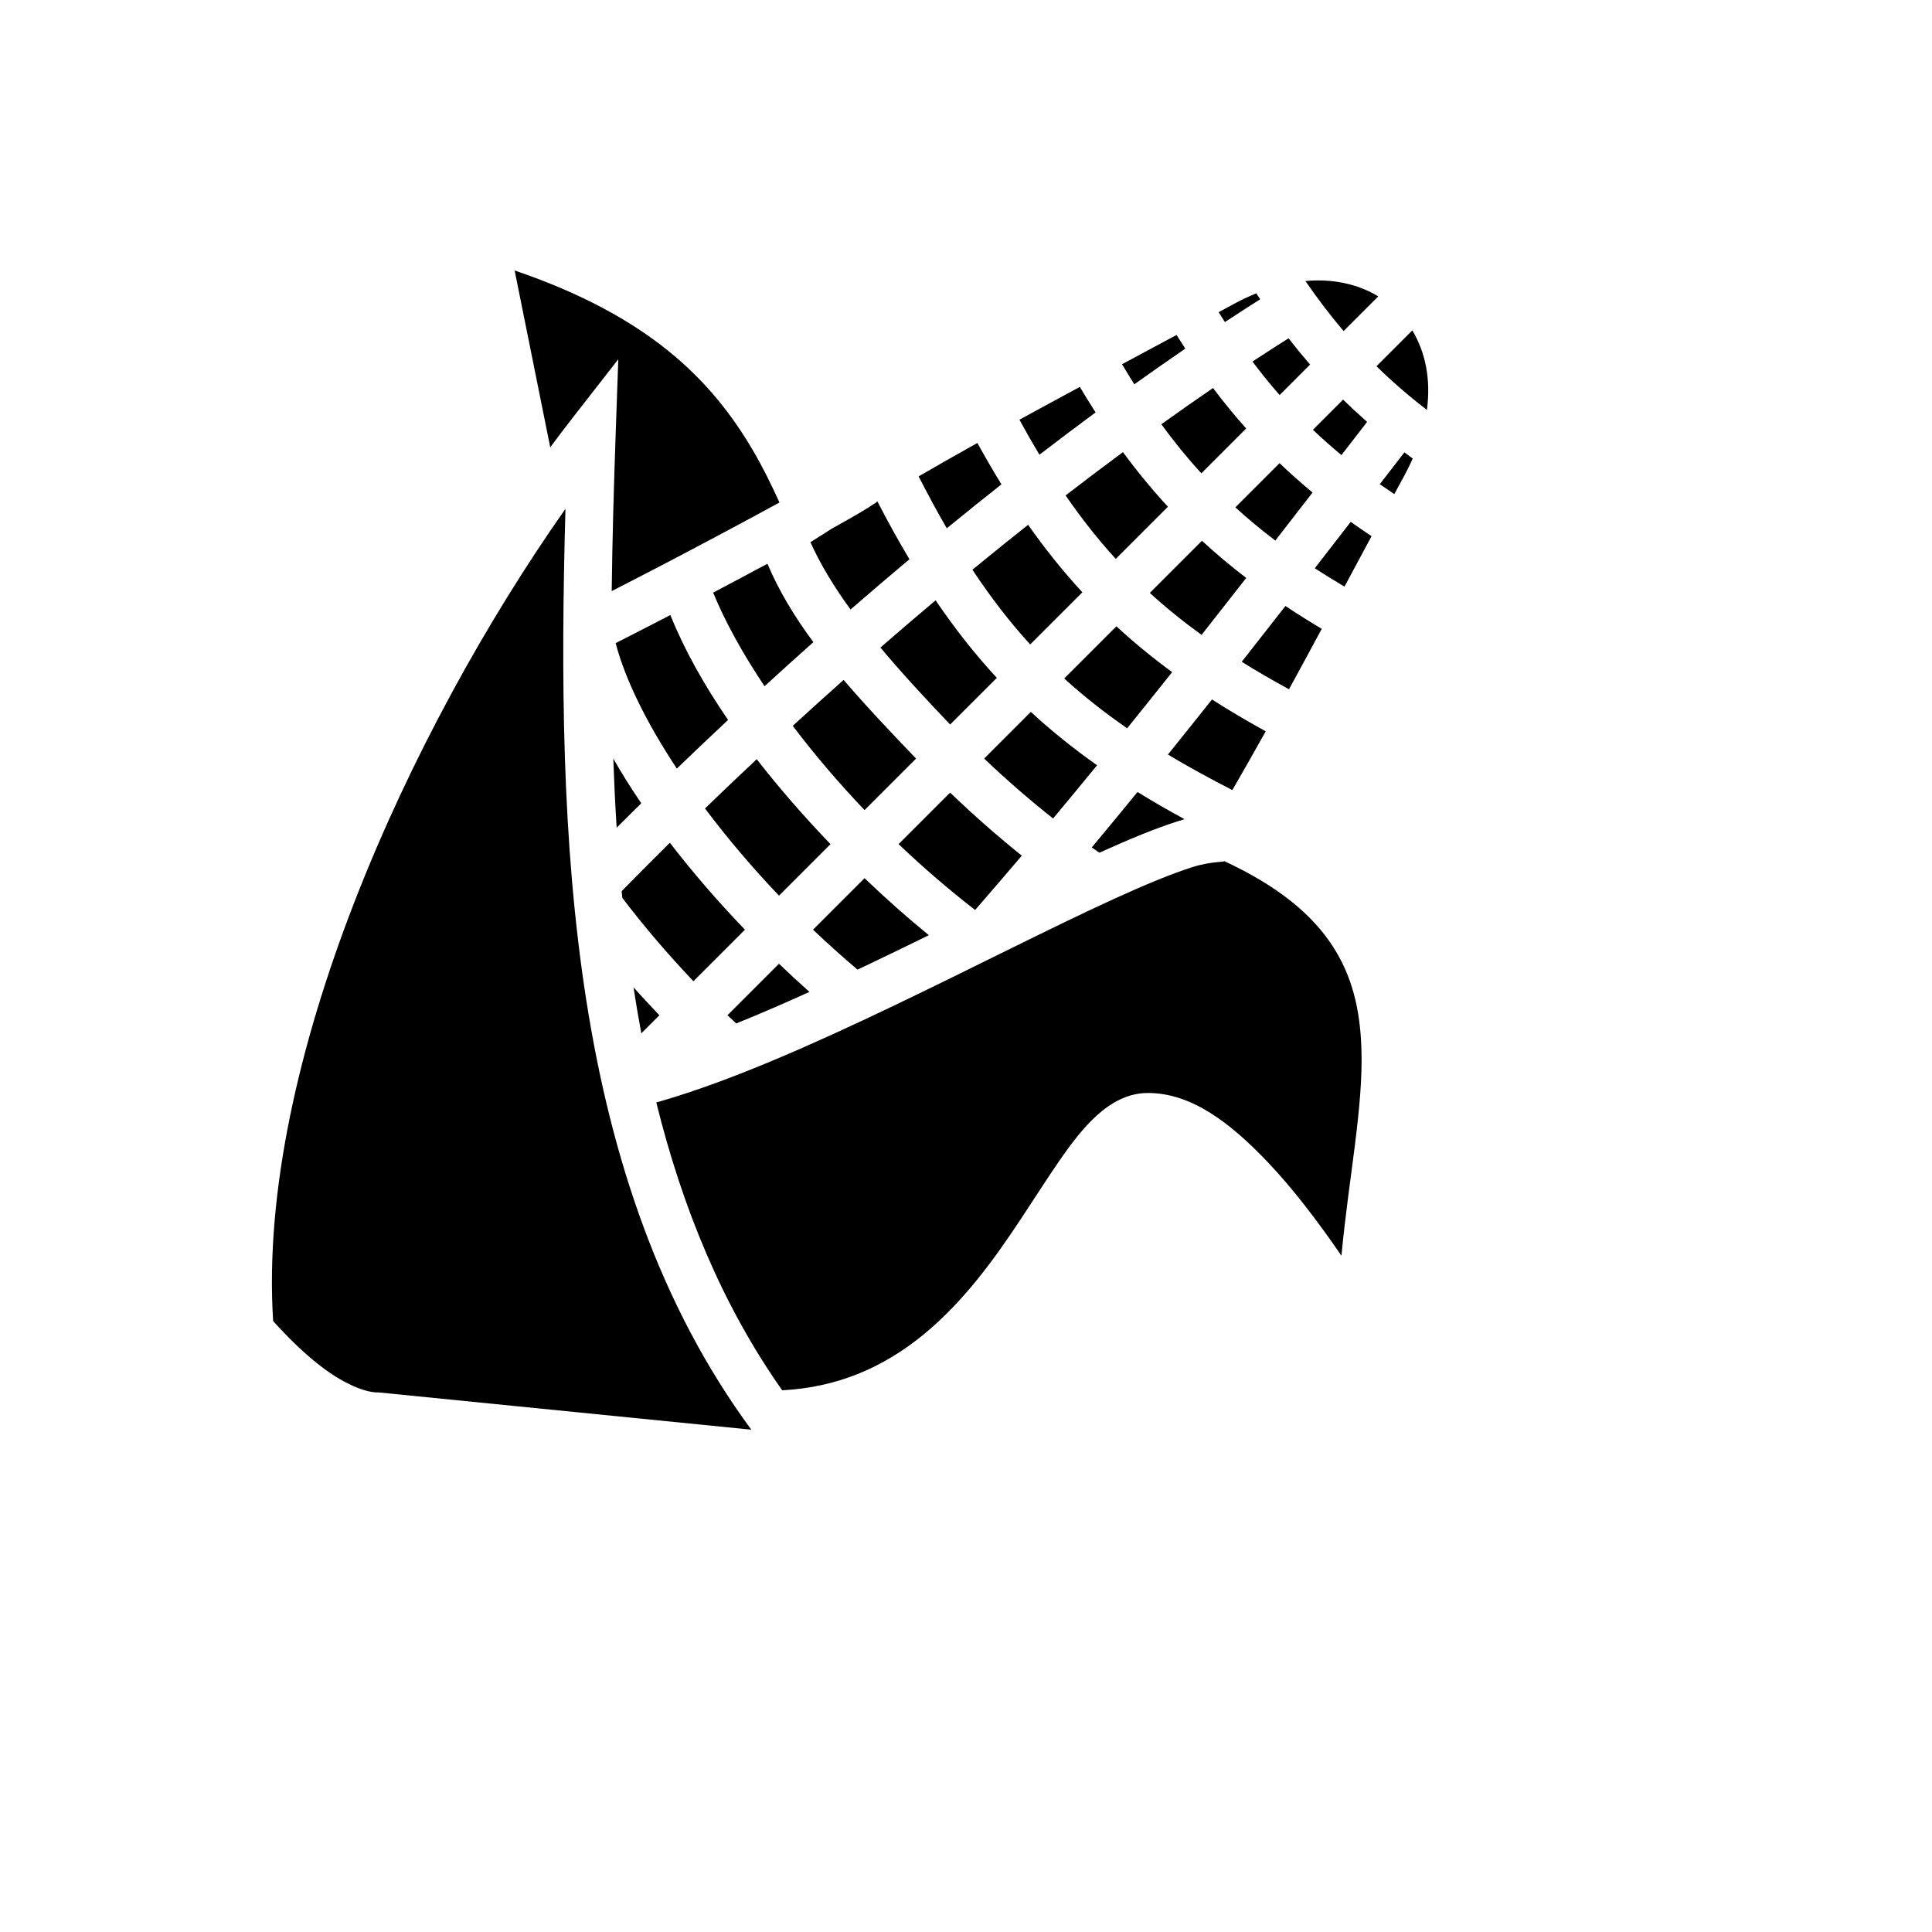 <svg xmlns="http://www.w3.org/2000/svg" version="1.1" xmlns:xlink="http://www.w3.org/1999/xlink" width="100%" height="100%" id="svgWorkerArea" viewBox="-25 -25 625 625" xmlns:idraw="https://idraw.muisca.co" style="background: white;"><defs id="defsdoc"><pattern id="patternBool" x="0" y="0" width="10" height="10" patternUnits="userSpaceOnUse" patternTransform="rotate(35)"><circle cx="5" cy="5" r="4" style="stroke: none;fill: #ff000070;"></circle></pattern></defs><g id="fileImp-814480758" class="cosito"><path id="pathImp-819154311" fill="#000" class="grouped" d="M141.485 62.5C141.485 62.5 153.003 119.703 153.003 119.703 155.425 116.446 157.843 113.239 160.255 110.147 160.255 110.147 175.016 91.217 175.016 91.217 175.016 91.217 174.174 115.208 174.174 115.208 173.577 132.196 173.095 149.239 172.885 166.217 178.888 163.149 185.089 159.955 191.476 156.609 204.182 149.957 216.828 143.194 227.149 137.565 224.554 131.798 221.77 126.148 218.572 120.699 205.058 97.682 184.713 77.228 141.484 62.501 141.484 62.501 141.485 62.5 141.485 62.5M400.998 65.721C399.783 65.733 398.548 65.797 397.296 65.911 401.266 71.679 405.357 77.052 409.656 82.093 409.656 82.093 420.873 70.877 420.873 70.877 415.3 67.504 408.54 65.647 400.998 65.722 400.998 65.722 400.998 65.721 400.998 65.721M381.411 69.897C378.968 70.886 376.489 72.049 373.985 73.418 372.402 74.279 370.815 75.13 369.232 75.989 369.906 77.068 370.583 78.137 371.262 79.189 375.094 76.668 378.904 74.198 382.676 71.809 382.252 71.181 381.832 70.534 381.411 69.897 381.411 69.897 381.411 69.897 381.411 69.897M431.881 81.885C431.881 81.885 420.287 93.478 420.287 93.478 425.369 98.455 430.771 103.13 436.6 107.608 437.941 97.704 436.103 88.864 431.88 81.885 431.88 81.885 431.881 81.885 431.881 81.885M355.609 83.36C349.733 86.522 343.855 89.674 337.982 92.823 339.296 95.046 340.62 97.214 341.95 99.327 347.491 95.366 352.993 91.515 358.447 87.786 357.493 86.335 356.55 84.854 355.61 83.36 355.61 83.36 355.609 83.36 355.609 83.36M391.837 84.441C387.984 86.875 384.094 89.385 380.171 91.966 383.015 95.741 385.931 99.347 388.955 102.796 388.955 102.796 398.818 92.932 398.818 92.932 396.434 90.187 394.113 87.356 391.838 84.441 391.838 84.441 391.837 84.441 391.837 84.441M324.327 100.165C317.79 103.688 311.271 107.222 304.785 110.778 306.931 114.71 309.083 118.484 311.256 122.105 317.343 117.424 323.402 112.857 329.425 108.415 327.704 105.739 326.009 102.985 324.328 100.165 324.328 100.165 324.327 100.165 324.327 100.165M367.409 100.533C361.888 104.31 356.312 108.216 350.69 112.245 354.821 117.903 359.103 123.169 363.629 128.123 363.629 128.123 378.131 113.619 378.131 113.619 374.423 109.457 370.86 105.104 367.409 100.532 367.409 100.532 367.409 100.533 367.409 100.533M409.494 104.272C409.494 104.272 399.729 114.036 399.729 114.036 402.691 116.853 405.761 119.573 408.961 122.218 411.73 118.63 414.529 115.011 417.258 111.48 414.599 109.136 412.008 106.74 409.494 104.271 409.494 104.271 409.494 104.272 409.494 104.272M291.18 118.293C284.799 121.86 278.46 125.462 272.173 129.108 275.207 135.036 278.232 140.631 281.287 145.9 287.192 141.066 293.088 136.328 298.969 131.684 296.331 127.406 293.743 122.944 291.181 118.295 291.181 118.295 291.18 118.293 291.18 118.293M338.271 121.266C332.128 125.807 325.94 130.478 319.721 135.274 324.864 142.73 330.211 149.52 335.95 155.799 335.95 155.799 352.822 138.927 352.822 138.927 347.719 133.401 342.897 127.535 338.271 121.266 338.271 121.266 338.271 121.266 338.271 121.266M429.324 121.33C426.705 124.721 424.02 128.195 421.361 131.64 422.896 132.716 424.466 133.783 426.059 134.842 427.155 132.821 428.239 130.794 429.342 128.775 430.339 126.945 431.225 125.133 432.019 123.337 431.113 122.671 430.214 122.005 429.324 121.33 429.324 121.33 429.324 121.33 429.324 121.33M388.935 124.831C388.935 124.831 374.636 139.129 374.636 139.129 378.717 142.859 383.014 146.421 387.563 149.869 391.629 144.631 395.625 139.478 399.608 134.326 395.912 131.261 392.357 128.107 388.936 124.831 388.936 124.831 388.935 124.831 388.935 124.831M258.822 137.179C258.105 137.963 257.897 137.865 257.538 138.122 257.055 138.468 256.587 138.773 256.037 139.12 254.941 139.811 253.56 140.636 251.861 141.621 249.774 142.832 247.092 144.341 244.16 145.974 241.823 147.443 239.492 148.919 237.176 150.407 240.424 157.625 244.785 164.798 250.152 172.178 256.495 166.667 262.848 161.245 269.203 155.917 265.68 150.022 262.234 143.782 258.823 137.179 258.823 137.179 258.822 137.179 258.822 137.179M157.925 139.604C107.222 211.728 58.069 319.148 63.36 402.352 68.287 407.83 74.076 413.55 79.98 417.878 86.562 422.706 93.089 425.455 97.198 425.455 97.198 425.455 97.588 425.455 97.588 425.455 97.588 425.455 218.048 437.5 218.048 437.5 158.859 357.085 154.959 246.952 157.925 139.604 157.925 139.604 157.925 139.604 157.925 139.604M411.956 143.816C408.112 148.792 404.256 153.768 400.331 158.829 403.412 160.833 406.619 162.81 409.937 164.772 412.855 159.333 415.772 153.89 418.699 148.446 416.407 146.921 414.147 145.383 411.956 143.816 411.956 143.816 411.956 143.816 411.956 143.816M307.589 144.774C301.601 149.514 295.596 154.36 289.579 159.305 295.474 168.214 301.61 176.189 308.27 183.479 308.27 183.479 325.146 166.605 325.146 166.605 318.927 159.873 313.126 152.636 307.589 144.774 307.589 144.774 307.589 144.774 307.589 144.774M363.831 149.934C363.831 149.934 346.957 166.809 346.957 166.809 352.164 171.567 357.723 176.052 363.715 180.378 368.579 174.205 373.39 168.07 378.148 161.969 373.125 158.113 368.361 154.12 363.83 149.936 363.83 149.936 363.831 149.934 363.831 149.934M223.258 157.373C217.65 160.386 211.754 163.523 205.7 166.716 209.585 176.182 215.294 186.476 222.327 196.995 227.577 192.191 232.844 187.437 238.129 182.74 231.986 174.445 227.009 166.194 223.259 157.374 223.259 157.374 223.258 157.373 223.258 157.373M277.664 169.21C271.711 174.216 265.76 179.311 259.813 184.483 266.383 192.332 273.929 200.538 282.365 209.385 282.365 209.385 297.467 194.285 297.467 194.285 290.403 186.637 283.875 178.344 277.665 169.21 277.665 169.21 277.664 169.21 277.664 169.21M390.839 171.039C386.181 177.016 381.468 183.031 376.7 189.086 381.51 192.088 386.6 195.037 391.986 197.978 395.539 191.494 399.064 184.964 402.585 178.428 398.52 176.006 394.605 173.548 390.839 171.039 390.839 171.039 390.839 171.039 390.839 171.039M191.862 173.96C185.725 177.149 179.782 180.205 174.162 183.051 177.312 195.046 184.349 209.106 193.957 223.637 199.446 218.345 204.97 213.097 210.528 207.901 202.721 196.507 196.337 185.095 191.862 173.96 191.862 173.96 191.862 173.96 191.862 173.96M336.152 177.614C336.152 177.614 319.279 194.487 319.279 194.487 325.512 200.181 332.247 205.489 339.635 210.596 344.535 204.53 349.386 198.473 354.186 192.437 347.776 187.727 341.786 182.816 336.151 177.614 336.151 177.613 336.152 177.614 336.152 177.614M247.907 194.949C242.406 199.843 236.92 204.801 231.455 209.812 238.448 219.042 246.291 228.258 254.686 237.064 254.686 237.064 271.348 220.401 271.348 220.401 262.576 211.261 254.746 202.952 247.908 194.949 247.908 194.949 247.907 194.949 247.907 194.949M367.078 201.278C362.378 207.197 357.627 213.136 352.823 219.092 359.259 222.961 366.198 226.764 373.662 230.584 377.305 224.299 380.9 217.959 384.465 211.579 378.347 208.21 372.559 204.789 367.077 201.277 367.077 201.277 367.078 201.278 367.078 201.278M308.474 205.293C308.474 205.293 293.372 220.393 293.372 220.393 300.603 227.287 308.109 233.798 315.673 239.783 320.461 234.047 325.201 228.305 329.899 222.562 322.192 217.113 315.091 211.404 308.474 205.293 308.474 205.293 308.474 205.293 308.474 205.293M173.397 220.41C173.665 227.902 174.015 235.358 174.488 242.757 177.128 240.11 179.779 237.474 182.444 234.847 179.168 230.031 176.144 225.209 173.397 220.411 173.397 220.411 173.397 220.41 173.397 220.41M219.804 220.6C214.189 225.859 208.608 231.177 203.066 236.535 210.236 246.084 218.323 255.633 227.008 264.741 227.008 264.741 243.669 248.08 243.669 248.08 235.063 239.114 227.019 229.898 219.805 220.6 219.805 220.6 219.804 220.6 219.804 220.6M342.985 231.211C338.104 237.186 333.173 243.167 328.188 249.142 329.01 249.721 329.832 250.289 330.652 250.855 340.283 246.493 348.885 242.919 356.18 240.628 356.877 240.409 357.524 240.213 358.196 240.003 352.887 237.117 347.808 234.196 342.985 231.211 342.985 231.211 342.985 231.211 342.985 231.211M282.356 231.41C282.356 231.41 265.694 248.071 265.694 248.071 273.705 255.709 282.059 262.877 290.449 269.378 295.53 263.543 300.563 257.683 305.548 251.807 297.654 245.475 289.875 238.625 282.356 231.409 282.356 231.409 282.356 231.41 282.356 231.41M191.702 247.627C186.455 252.812 181.262 258.039 176.112 263.287 176.181 264.013 176.25 264.737 176.321 265.461 183.258 274.593 191.022 283.708 199.329 292.42 199.329 292.42 215.991 275.757 215.991 275.757 207.274 266.675 199.072 257.216 191.703 247.629 191.703 247.629 191.702 247.627 191.702 247.627M370.899 253.502C371.803 253.975 367.258 253.468 360.842 255.483 354.251 257.55 345.444 261.193 335.35 265.805 315.161 275.03 289.704 288.118 263.793 300.507 237.879 312.9 211.549 324.616 188.88 331.194 188.353 331.347 187.836 331.484 187.31 331.632 195.722 365.671 208.623 397.192 228.041 424.758 237.149 424.277 245.206 422.395 252.448 419.501 268.315 413.159 280.66 401.839 291.042 389.05 301.426 376.261 309.661 362.153 317.573 350.696 321.528 344.967 325.379 339.872 329.841 335.829 334.304 331.785 339.838 328.578 346.306 328.578 360.329 328.578 372.825 337.997 385.284 351.131 393.225 359.503 401.148 369.848 408.958 381.223 411.285 356.149 416.051 333.436 415.418 314.252 415.001 301.641 412.474 290.754 405.976 280.859 399.501 271 388.815 261.802 370.899 253.503 370.899 253.503 370.899 253.502 370.899 253.502M254.678 259.087C254.678 259.087 238.015 275.749 238.015 275.749 242.714 280.229 247.532 284.548 252.405 288.671 253.962 287.934 255.519 287.206 257.076 286.461 263.245 283.512 269.397 280.515 275.478 277.532 268.405 271.754 261.436 265.574 254.679 259.088 254.679 259.088 254.678 259.087 254.678 259.087M226.999 286.766C226.999 286.766 210.337 303.428 210.337 303.428 211.274 304.322 212.219 305.206 213.165 306.087 220.841 302.986 228.793 299.536 236.856 295.885 233.53 292.921 230.241 289.877 226.999 286.766 226.999 286.766 226.999 286.766 226.999 286.766M179.94 294.407C180.708 299.406 181.546 304.367 182.468 309.282 182.468 309.282 188.312 303.437 188.312 303.437 185.461 300.466 182.671 297.452 179.941 294.407 179.941 294.407 179.94 294.407 179.94 294.407"></path></g></svg>